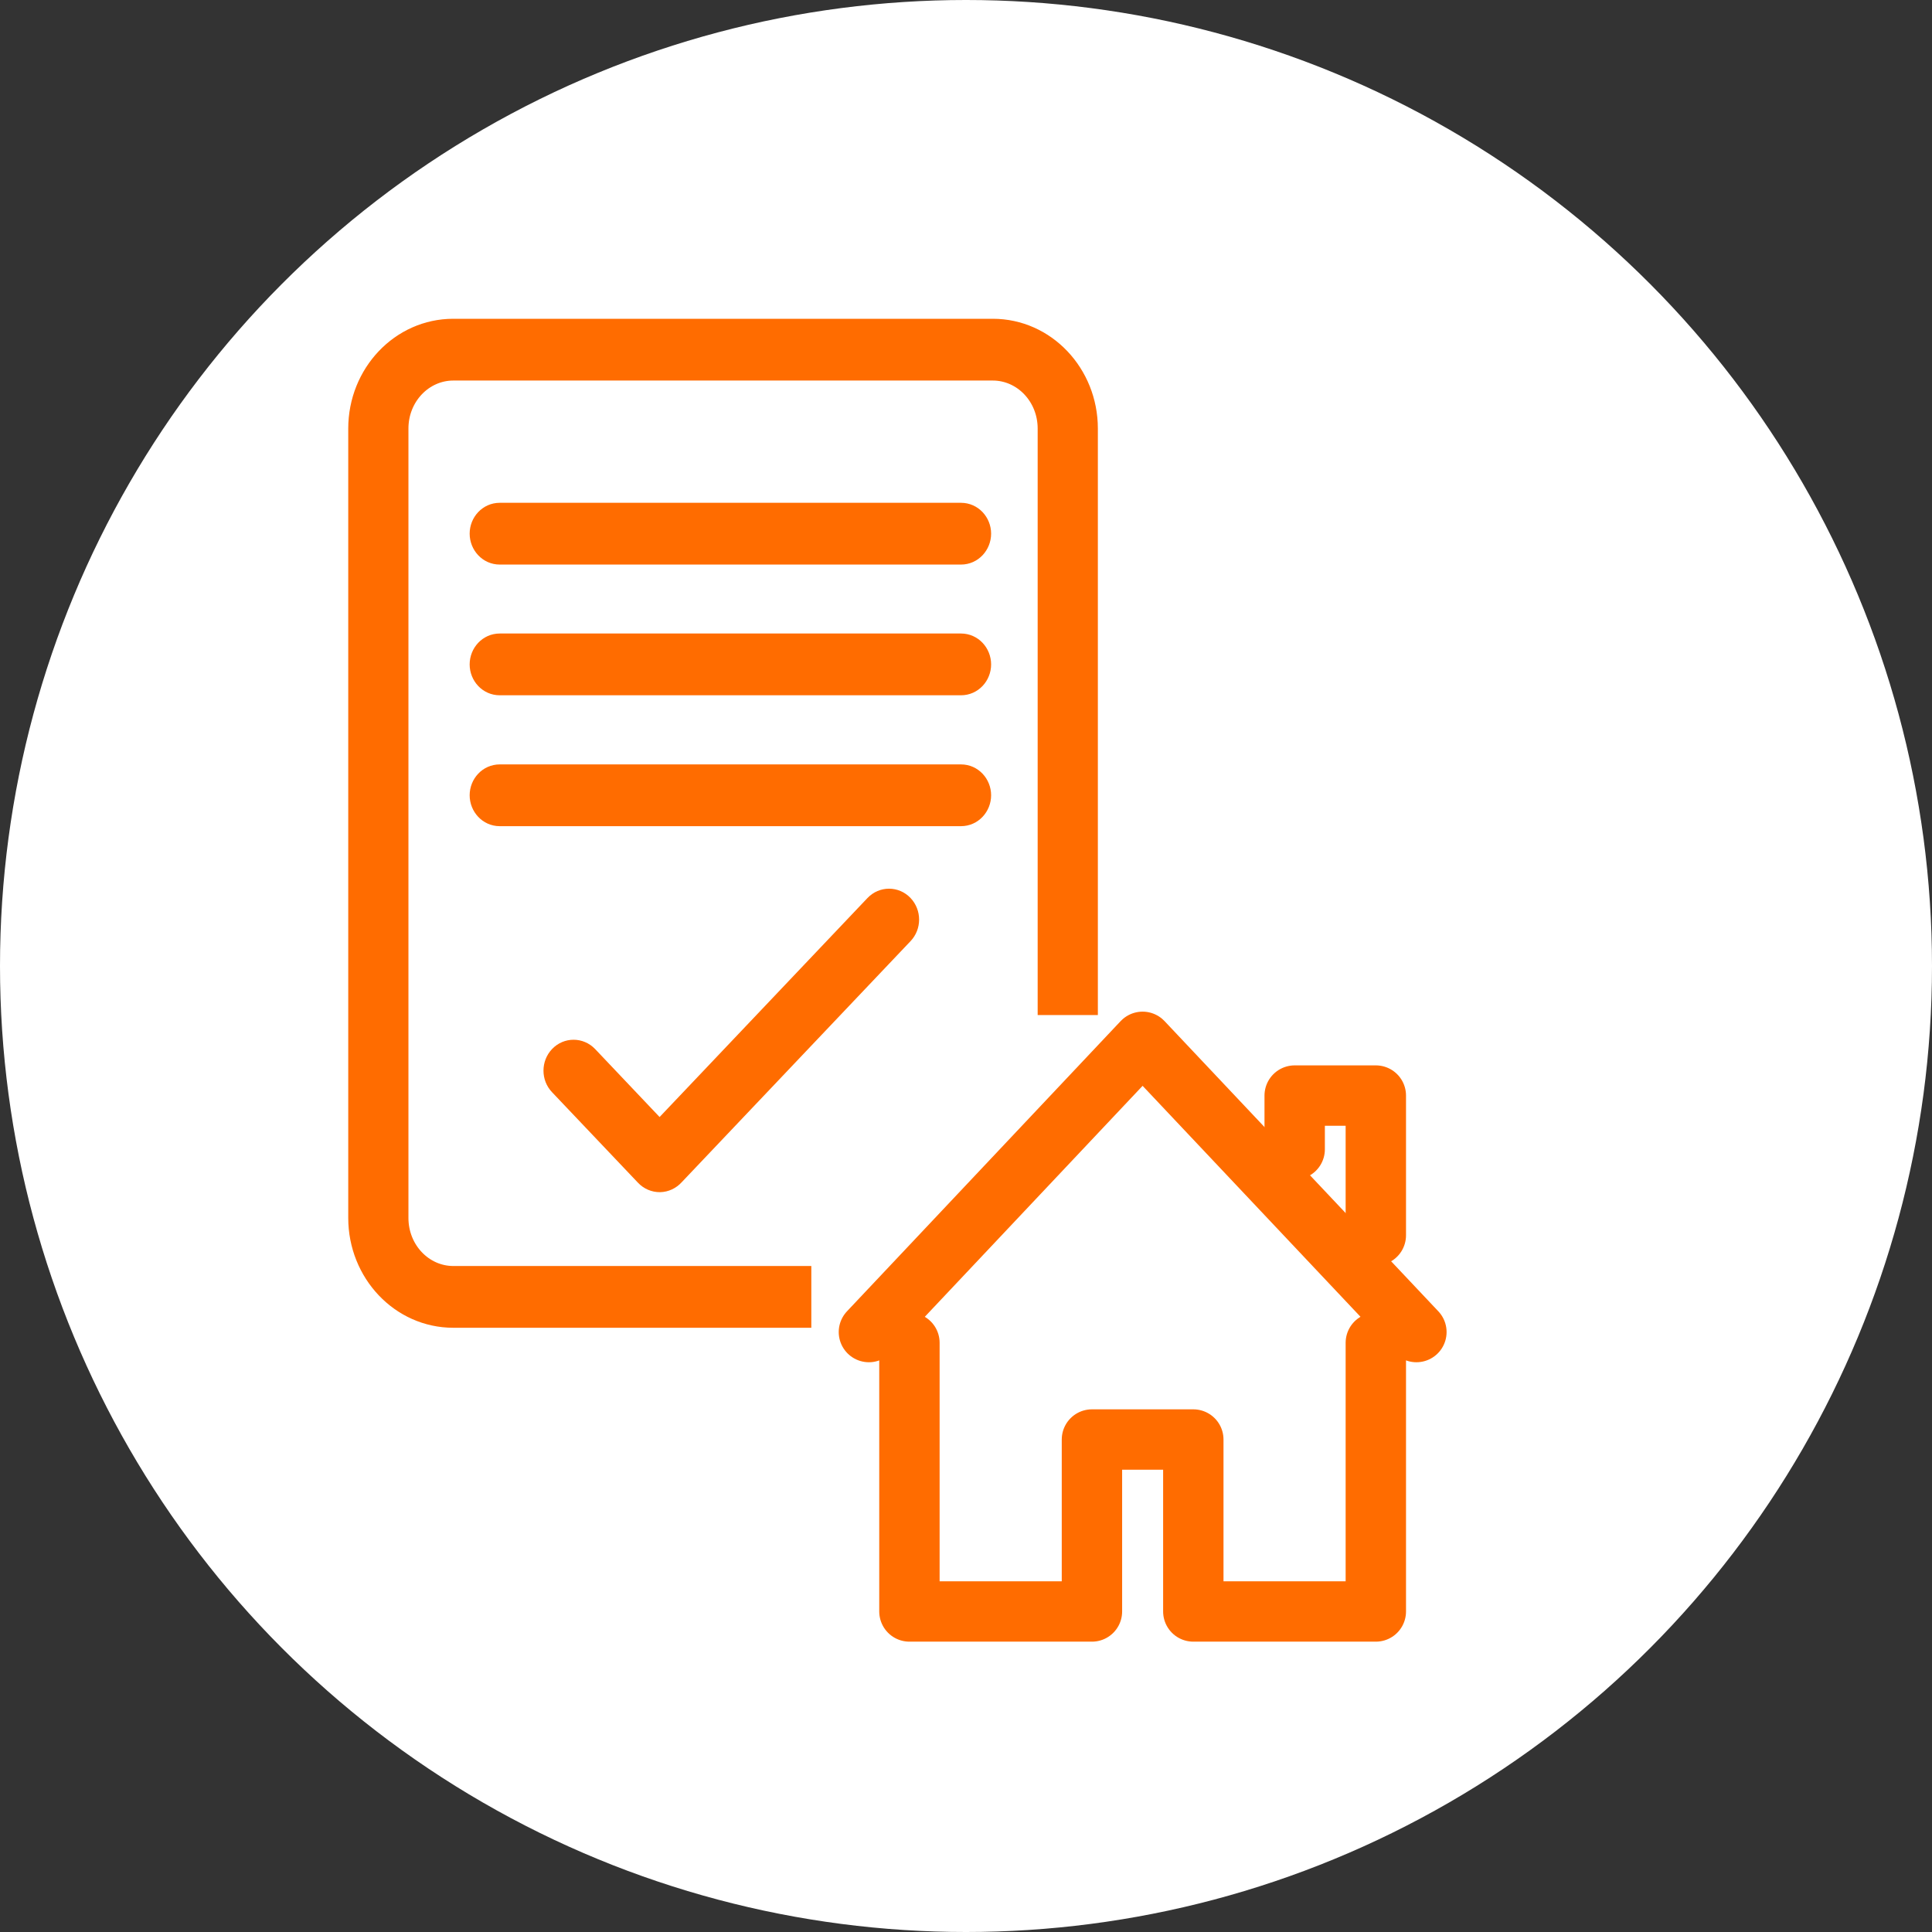 <svg width="32" height="32" viewBox="0 0 32 32" fill="none" xmlns="http://www.w3.org/2000/svg">
<rect x="0" y="0" width="32" height="32" fill="#333333" stroke="none"/>
<circle cx="16" cy="16" r="16" fill="white"/>
<path d="M14.459 14.96L10.925 18.683L9.767 17.462C9.62 17.308 9.38 17.308 9.234 17.462C9.091 17.613 9.091 17.854 9.234 18.004L10.659 19.505C10.73 19.58 10.828 19.622 10.931 19.621C11.034 19.619 11.13 19.573 11.199 19.497L11.199 19.497L11.201 19.495L14.991 15.502C15.134 15.352 15.134 15.111 14.991 14.96C14.845 14.806 14.605 14.806 14.459 14.96ZM16.444 5.405H7.508C6.61 5.405 5.893 6.169 5.893 7.098V20.173C5.893 21.102 6.61 21.867 7.508 21.867H13.589V25.403C13.589 26.188 14.194 26.835 14.955 26.835H24.584C25.344 26.835 25.95 26.188 25.95 25.403V19.65C25.95 18.865 25.344 18.218 24.584 18.218H18.059V7.098C18.059 6.169 17.342 5.405 16.444 5.405ZM13.589 19.65V21.094H7.508C7.034 21.094 6.64 20.688 6.64 20.173V7.098C6.64 6.584 7.034 6.178 7.508 6.178H16.444C16.918 6.178 17.312 6.584 17.312 7.098V18.218H14.955C14.194 18.218 13.589 18.865 13.589 19.65ZM8.277 8.453C8.065 8.453 7.904 8.632 7.904 8.839C7.904 9.046 8.065 9.226 8.277 9.226H15.917C16.13 9.226 16.291 9.046 16.291 8.839C16.291 8.632 16.13 8.453 15.917 8.453H8.277ZM8.277 10.618C8.065 10.618 7.904 10.797 7.904 11.005C7.904 11.212 8.065 11.391 8.277 11.391H15.917C16.13 11.391 16.291 11.212 16.291 11.005C16.291 10.797 16.13 10.618 15.917 10.618H8.277ZM8.277 12.786C8.065 12.786 7.904 12.965 7.904 13.172C7.904 13.379 8.065 13.559 8.277 13.559H15.917C16.13 13.559 16.291 13.379 16.291 13.172C16.291 12.965 16.13 12.786 15.917 12.786H8.277ZM14.335 19.65C14.335 19.28 14.619 18.991 14.955 18.991H24.584C24.92 18.991 25.203 19.28 25.203 19.65V20.571H14.335V19.65ZM14.335 25.403V21.344H25.203V25.403C25.203 25.773 24.92 26.062 24.584 26.062H14.955C14.619 26.062 14.335 25.773 14.335 25.403ZM16.961 22.349C16.749 22.349 16.588 22.528 16.588 22.735C16.588 22.942 16.749 23.122 16.961 23.122H20.133C20.345 23.122 20.506 22.942 20.506 22.735C20.506 22.528 20.345 22.349 20.133 22.349H16.961ZM21.852 22.349C21.639 22.349 21.478 22.528 21.478 22.735C21.478 22.942 21.639 23.122 21.852 23.122H23.189C23.401 23.122 23.562 22.942 23.562 22.735C23.562 22.528 23.401 22.349 23.189 22.349H21.852Z" fill="#FF6C00" stroke="#FF6C00" stroke-width="0.25" stroke-linecap="round" stroke-linejoin="round"/>
<rect x="13.438" y="16.812" width="13.5" height="10.688" rx="2" fill="white"/>
<path d="M14.392 22.063L18.925 17.256L23.46 22.063" stroke="#FF6C00" stroke-linecap="round" stroke-linejoin="round"/>
<path d="M15.063 22.241V26.691H18.086V23.843H19.765V26.691H22.788V22.241" stroke="#FF6C00" stroke-linecap="round" stroke-linejoin="round"/>
<path d="M22.788 20.46V18.146H21.444V19.036" stroke="#FF6C00" stroke-linecap="round" stroke-linejoin="round"/>
</svg>
